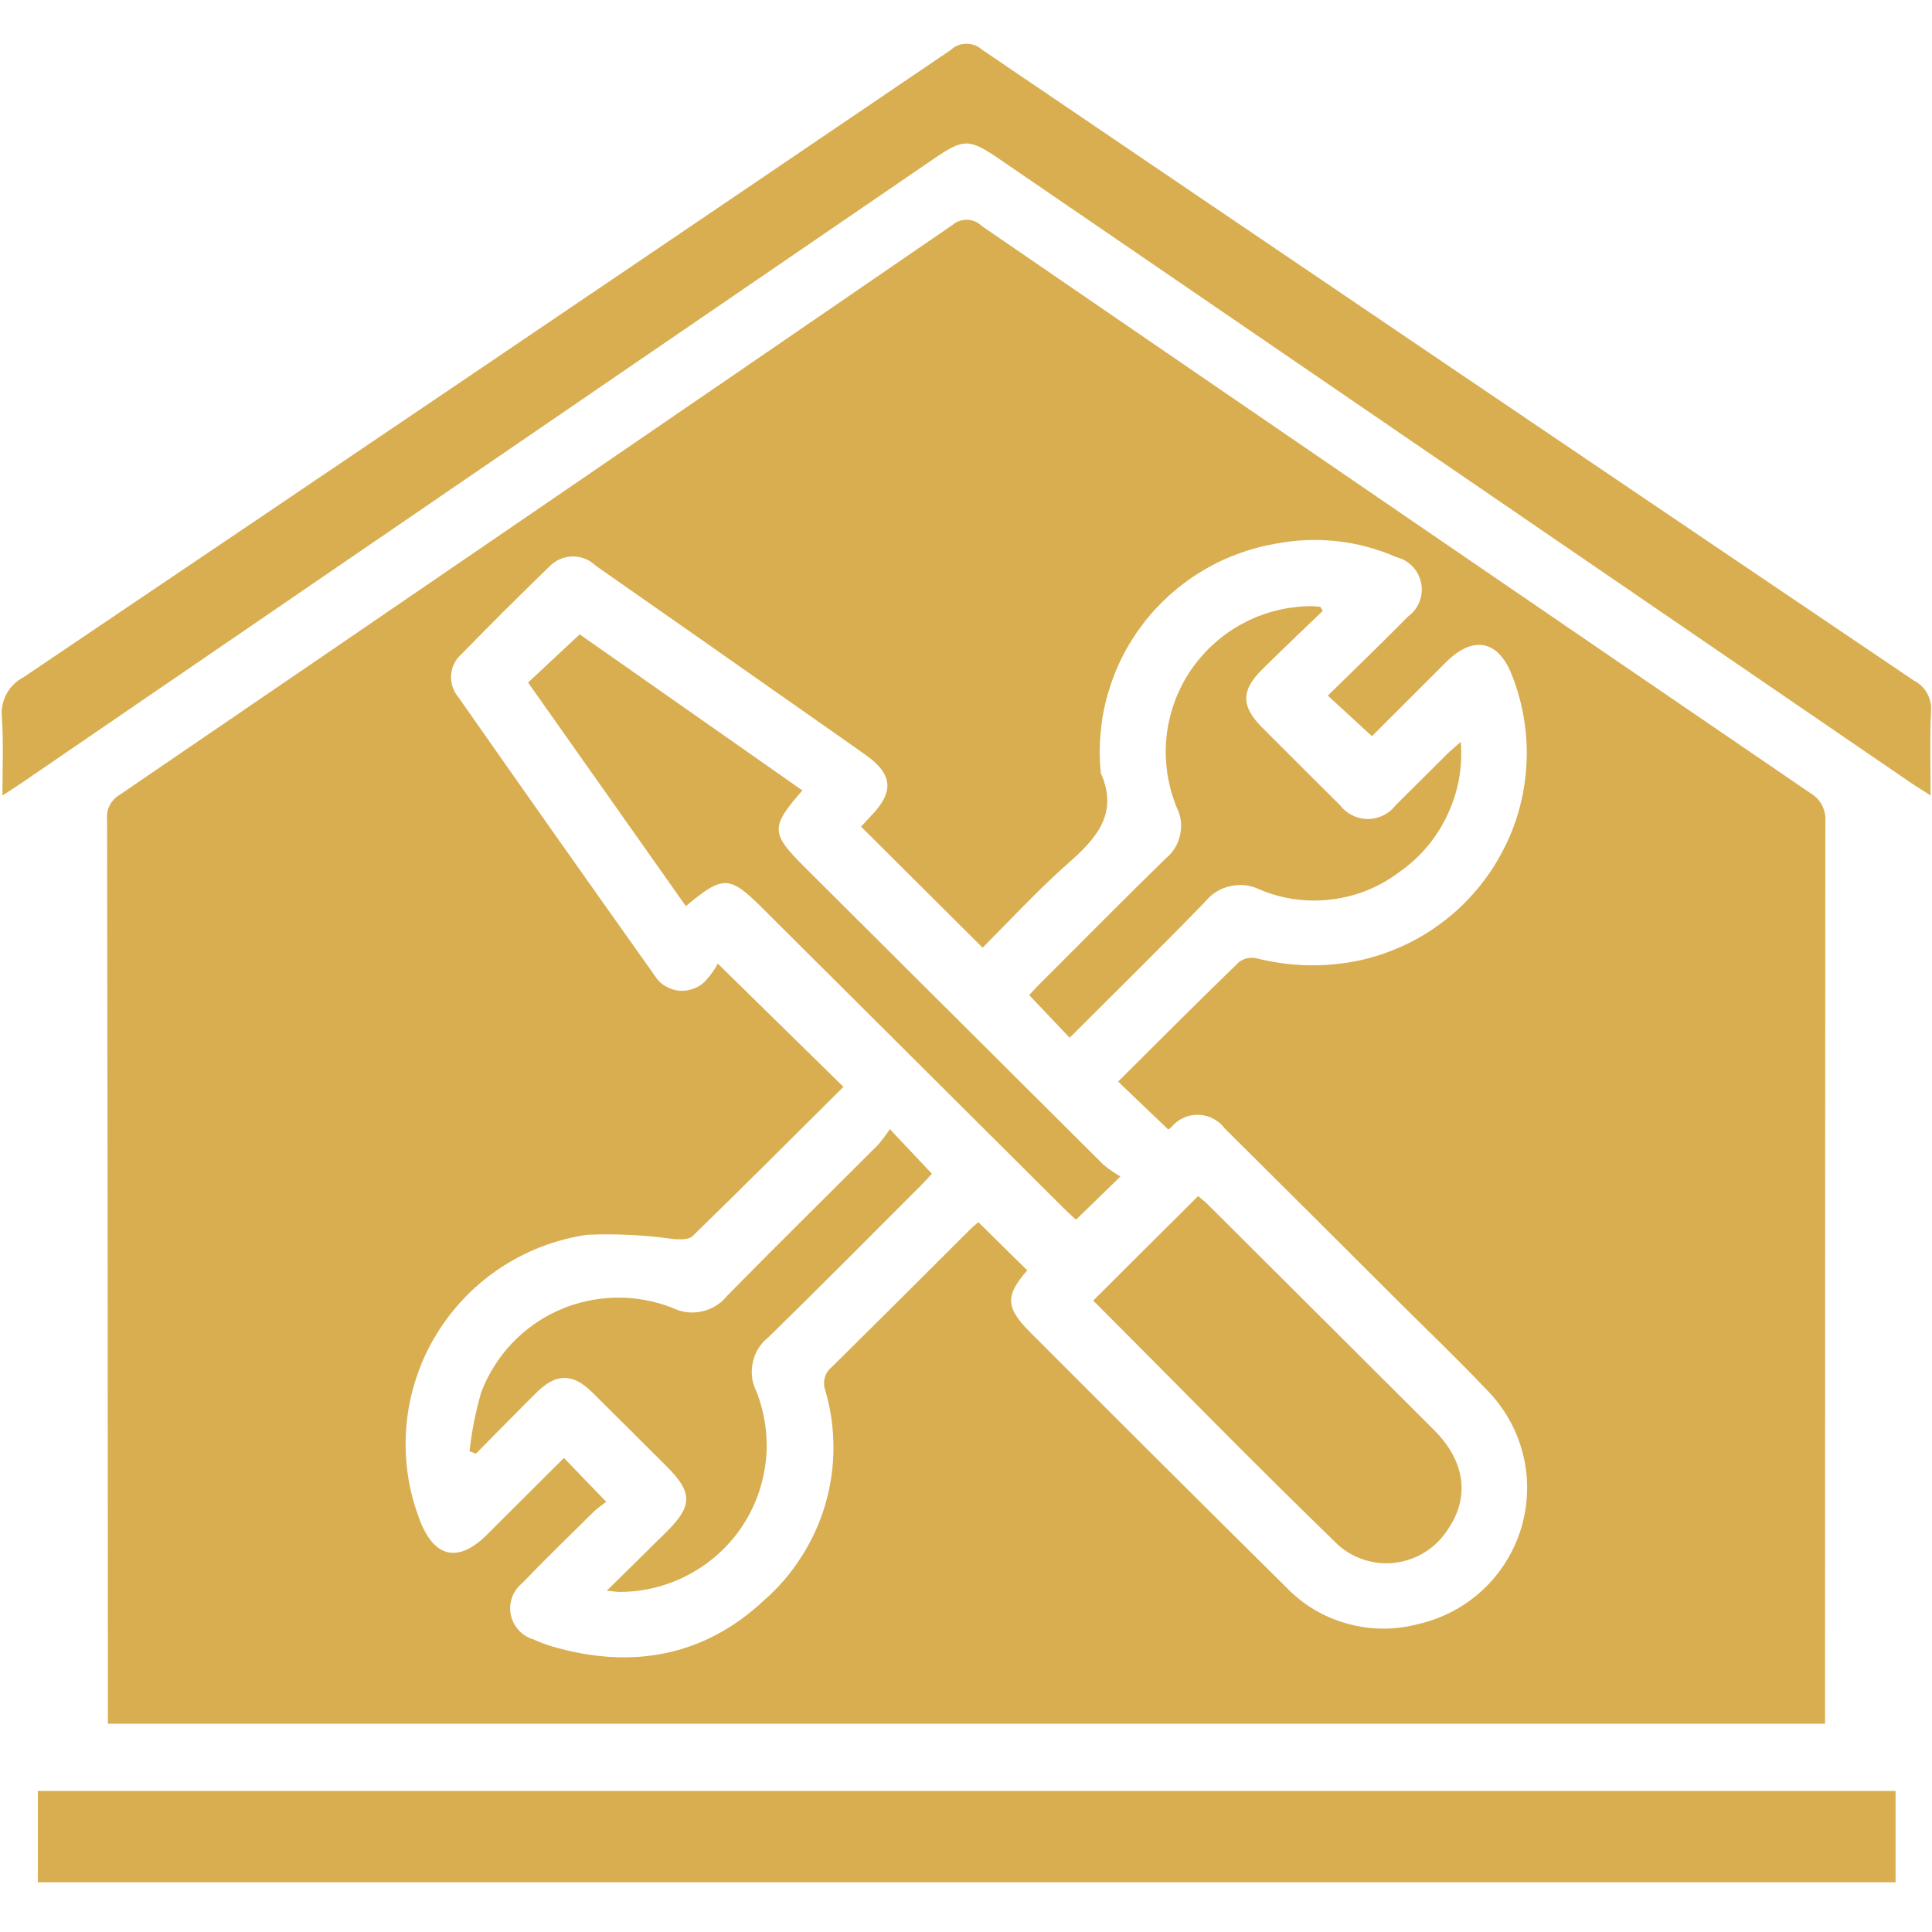 <svg xmlns="http://www.w3.org/2000/svg" xmlns:xlink="http://www.w3.org/1999/xlink" width="100" zoomAndPan="magnify" viewBox="0 0 75 75" height="100" preserveAspectRatio="xMidYMid meet" version="1.0"><defs><clipPath id="97ec9d5405"><path d="M 0 1.363 L 75 1.363 L 75 73.363 L 0 73.363 Z M 0 1.363 " clip-rule="nonzero"/></clipPath></defs><g clip-path="url(#97ec9d5405)"><path fill="#d8ae50" d="M 70.262 30.777 C 59.531 23.453 48.812 16.113 38.102 8.766 C 37.941 8.613 37.754 8.535 37.531 8.531 C 37.312 8.531 37.121 8.602 36.957 8.746 C 26.207 16.125 15.449 23.484 4.68 30.832 C 4.293 31.062 4.117 31.402 4.156 31.852 C 4.176 43.285 4.188 54.719 4.188 66.152 L 4.188 66.914 L 70.848 66.914 L 70.848 66.121 C 70.848 54.707 70.852 43.297 70.859 31.883 C 70.875 31.656 70.828 31.445 70.723 31.246 C 70.613 31.047 70.461 30.891 70.262 30.777 Z M 55.02 63.055 C 54.105 63.289 53.191 63.281 52.277 63.023 C 51.367 62.766 50.582 62.297 49.926 61.613 C 46.602 58.328 43.293 55.027 39.992 51.719 C 39.031 50.762 39.02 50.289 39.879 49.316 L 37.98 47.445 C 37.887 47.52 37.797 47.598 37.707 47.68 C 35.906 49.477 34.105 51.277 32.293 53.066 C 32.156 53.176 32.066 53.312 32.02 53.48 C 31.973 53.648 31.98 53.816 32.039 53.98 C 32.25 54.699 32.355 55.438 32.355 56.188 C 32.355 56.938 32.25 57.676 32.039 58.398 C 31.828 59.117 31.52 59.797 31.113 60.43 C 30.711 61.066 30.227 61.629 29.66 62.125 C 27.324 64.312 24.508 64.809 21.445 63.918 C 21.191 63.844 20.945 63.75 20.707 63.641 C 20.48 63.574 20.289 63.453 20.133 63.281 C 19.977 63.109 19.875 62.906 19.828 62.68 C 19.781 62.449 19.801 62.227 19.879 62.008 C 19.961 61.789 20.09 61.605 20.273 61.457 C 21.184 60.508 22.129 59.594 23.066 58.668 C 23.215 58.535 23.371 58.414 23.535 58.301 L 21.891 56.598 C 20.883 57.602 19.895 58.59 18.902 59.578 C 17.789 60.688 16.848 60.477 16.289 58.992 C 16.07 58.418 15.914 57.828 15.828 57.219 C 15.742 56.609 15.723 56 15.773 55.387 C 15.824 54.773 15.941 54.172 16.129 53.586 C 16.312 53 16.562 52.441 16.875 51.91 C 17.188 51.379 17.555 50.891 17.977 50.441 C 18.398 49.992 18.867 49.594 19.379 49.25 C 19.891 48.906 20.434 48.625 21.008 48.402 C 21.586 48.18 22.18 48.023 22.789 47.934 C 23.926 47.887 25.059 47.941 26.184 48.105 C 26.418 48.117 26.746 48.125 26.883 47.988 C 28.863 46.062 30.816 44.105 32.742 42.191 L 27.863 37.406 C 27.75 37.625 27.609 37.828 27.445 38.012 C 27.316 38.168 27.156 38.285 26.969 38.363 C 26.785 38.441 26.59 38.473 26.387 38.461 C 26.184 38.445 25.996 38.383 25.824 38.277 C 25.648 38.172 25.512 38.035 25.406 37.859 C 22.855 34.266 20.316 30.668 17.789 27.059 C 17.688 26.938 17.613 26.801 17.566 26.652 C 17.52 26.504 17.5 26.352 17.512 26.195 C 17.527 26.039 17.566 25.891 17.637 25.75 C 17.707 25.609 17.805 25.488 17.922 25.387 C 19.039 24.238 20.176 23.109 21.324 21.996 C 21.441 21.875 21.578 21.777 21.73 21.711 C 21.887 21.641 22.047 21.605 22.215 21.602 C 22.387 21.598 22.547 21.629 22.707 21.688 C 22.863 21.75 23 21.84 23.121 21.957 C 25.84 23.855 28.555 25.758 31.262 27.66 C 32.035 28.203 32.809 28.742 33.582 29.289 C 34.672 30.059 34.727 30.742 33.785 31.703 C 33.652 31.844 33.52 31.988 33.426 32.09 L 38.145 36.789 C 39.199 35.734 40.266 34.574 41.441 33.535 C 42.543 32.562 43.438 31.602 42.734 30.012 C 42.68 29.5 42.676 28.988 42.723 28.477 C 42.766 27.965 42.855 27.465 42.996 26.969 C 43.137 26.477 43.32 25.996 43.547 25.539 C 43.777 25.078 44.047 24.645 44.359 24.234 C 44.668 23.824 45.016 23.449 45.398 23.105 C 45.781 22.762 46.191 22.453 46.633 22.188 C 47.07 21.918 47.531 21.695 48.016 21.516 C 48.496 21.332 48.992 21.199 49.5 21.109 C 51.125 20.801 52.695 20.973 54.215 21.629 C 54.457 21.691 54.664 21.812 54.836 21.992 C 55.012 22.176 55.121 22.391 55.168 22.633 C 55.219 22.879 55.195 23.121 55.105 23.352 C 55.016 23.586 54.871 23.777 54.668 23.926 C 53.645 24.965 52.582 25.984 51.547 27.004 L 53.258 28.578 C 54.133 27.703 55.137 26.699 56.141 25.699 C 57.195 24.652 58.172 24.852 58.699 26.223 C 58.922 26.789 59.078 27.371 59.172 27.973 C 59.266 28.57 59.293 29.176 59.25 29.781 C 59.211 30.387 59.105 30.98 58.934 31.562 C 58.762 32.145 58.527 32.699 58.23 33.23 C 57.938 33.762 57.586 34.254 57.18 34.707 C 56.777 35.164 56.328 35.566 55.832 35.922 C 55.34 36.277 54.812 36.574 54.25 36.812 C 53.691 37.051 53.113 37.227 52.512 37.336 C 51.262 37.555 50.02 37.512 48.785 37.203 C 48.535 37.148 48.309 37.195 48.102 37.344 C 46.512 38.883 44.945 40.453 43.406 41.988 L 45.352 43.848 C 45.305 43.883 45.395 43.824 45.473 43.754 C 45.602 43.598 45.758 43.477 45.941 43.395 C 46.129 43.309 46.32 43.27 46.523 43.277 C 46.727 43.281 46.918 43.332 47.098 43.426 C 47.277 43.52 47.426 43.645 47.547 43.809 C 49.789 46.035 52.031 48.266 54.266 50.5 C 55.414 51.645 56.594 52.766 57.707 53.945 C 58.051 54.289 58.34 54.676 58.582 55.098 C 58.82 55.52 59 55.965 59.117 56.434 C 59.238 56.902 59.293 57.383 59.281 57.867 C 59.273 58.352 59.199 58.824 59.062 59.289 C 58.926 59.754 58.73 60.195 58.473 60.605 C 58.219 61.02 57.914 61.391 57.559 61.723 C 57.203 62.051 56.809 62.332 56.379 62.559 C 55.949 62.781 55.496 62.949 55.02 63.055 Z M 74.945 30.879 C 74.602 30.656 74.363 30.516 74.137 30.359 C 62.363 22.301 50.59 14.246 38.816 6.188 C 37.617 5.367 37.414 5.367 36.238 6.172 C 24.445 14.242 12.656 22.309 0.867 30.375 C 0.652 30.523 0.434 30.66 0.094 30.883 C 0.094 29.809 0.141 28.832 0.074 27.867 C 0.039 27.543 0.098 27.234 0.25 26.945 C 0.406 26.656 0.629 26.438 0.922 26.285 C 12.93 18.188 24.93 10.07 36.91 1.938 C 37.078 1.781 37.277 1.703 37.508 1.699 C 37.738 1.695 37.941 1.77 38.113 1.922 C 50.168 10.105 62.234 18.273 74.312 26.43 C 74.535 26.547 74.707 26.715 74.824 26.938 C 74.941 27.16 74.984 27.395 74.961 27.645 C 74.91 28.668 74.945 29.699 74.945 30.875 Z M 1.469 69.523 L 73.586 69.523 L 73.586 73.07 L 1.469 73.07 Z M 43.496 45.672 L 41.77 47.348 C 41.633 47.219 41.457 47.066 41.293 46.902 C 37.391 43.016 33.488 39.129 29.586 35.242 C 28.32 33.98 28.066 33.969 26.625 35.176 L 20.5 26.496 L 22.504 24.625 L 31.148 30.684 C 29.906 32.105 29.918 32.344 31.219 33.645 C 35.09 37.5 38.961 41.355 42.832 45.211 C 43.039 45.383 43.262 45.539 43.496 45.672 Z M 55.664 55.508 C 56.93 56.773 57.078 58.211 56.105 59.516 C 55.875 59.836 55.586 60.098 55.246 60.297 C 54.902 60.5 54.535 60.621 54.141 60.668 C 53.75 60.715 53.363 60.676 52.984 60.559 C 52.605 60.441 52.266 60.254 51.969 59.996 C 48.738 56.871 45.602 53.652 42.438 50.488 L 46.508 46.434 C 46.605 46.516 46.742 46.613 46.859 46.73 C 49.793 49.652 52.73 52.578 55.664 55.508 Z M 34.543 43.832 C 35.137 44.465 35.629 44.988 36.176 45.566 C 36.07 45.676 35.918 45.852 35.754 46.016 C 33.785 47.984 31.824 49.965 29.832 51.91 C 29.516 52.164 29.312 52.484 29.227 52.879 C 29.137 53.273 29.184 53.652 29.363 54.016 C 29.449 54.23 29.52 54.449 29.578 54.676 C 29.637 54.898 29.68 55.125 29.711 55.355 C 29.742 55.582 29.758 55.812 29.762 56.047 C 29.766 56.277 29.754 56.508 29.727 56.738 C 29.699 56.969 29.66 57.195 29.605 57.422 C 29.555 57.645 29.484 57.867 29.406 58.082 C 29.324 58.301 29.23 58.512 29.125 58.719 C 29.02 58.922 28.898 59.121 28.77 59.312 C 28.637 59.504 28.496 59.688 28.344 59.859 C 28.188 60.035 28.023 60.199 27.852 60.352 C 27.68 60.508 27.496 60.648 27.305 60.781 C 27.113 60.914 26.918 61.031 26.711 61.141 C 26.504 61.25 26.293 61.344 26.078 61.426 C 25.859 61.508 25.641 61.578 25.414 61.633 C 25.188 61.688 24.961 61.73 24.73 61.758 C 24.5 61.785 24.266 61.797 24.035 61.797 C 23.934 61.797 23.836 61.777 23.555 61.75 C 24.402 60.914 25.148 60.188 25.887 59.453 C 26.891 58.457 26.891 57.93 25.883 56.93 C 24.918 55.969 23.957 55.004 22.988 54.047 C 22.23 53.301 21.586 53.305 20.824 54.062 C 20.035 54.844 19.258 55.641 18.477 56.43 L 18.227 56.34 C 18.312 55.559 18.465 54.793 18.684 54.039 C 18.82 53.688 18.984 53.352 19.188 53.035 C 19.387 52.715 19.617 52.418 19.875 52.145 C 20.137 51.871 20.418 51.629 20.727 51.41 C 21.035 51.191 21.363 51.008 21.711 50.855 C 22.055 50.703 22.41 50.586 22.781 50.508 C 23.148 50.426 23.523 50.383 23.902 50.375 C 24.277 50.367 24.652 50.395 25.023 50.465 C 25.395 50.531 25.758 50.633 26.109 50.773 C 26.473 50.949 26.852 50.996 27.246 50.91 C 27.645 50.82 27.969 50.621 28.223 50.309 C 30.16 48.332 32.133 46.398 34.086 44.441 C 34.25 44.25 34.402 44.047 34.543 43.832 Z M 41.523 40.285 L 39.953 38.629 C 40.086 38.488 40.238 38.316 40.402 38.156 C 42.016 36.543 43.621 34.922 45.25 33.328 C 45.547 33.086 45.734 32.777 45.812 32.406 C 45.895 32.031 45.848 31.676 45.676 31.336 C 45.59 31.121 45.516 30.902 45.453 30.684 C 45.395 30.461 45.348 30.234 45.312 30.008 C 45.281 29.781 45.262 29.551 45.254 29.324 C 45.25 29.094 45.258 28.863 45.281 28.633 C 45.301 28.406 45.34 28.18 45.391 27.953 C 45.441 27.73 45.504 27.512 45.582 27.293 C 45.656 27.078 45.75 26.867 45.852 26.66 C 45.953 26.453 46.07 26.254 46.195 26.062 C 46.324 25.871 46.465 25.688 46.613 25.516 C 46.762 25.34 46.922 25.176 47.094 25.02 C 47.262 24.863 47.441 24.719 47.629 24.586 C 47.816 24.449 48.012 24.328 48.215 24.219 C 48.418 24.109 48.625 24.012 48.84 23.926 C 49.055 23.844 49.273 23.77 49.496 23.715 C 49.723 23.656 49.945 23.609 50.176 23.582 C 50.406 23.551 50.633 23.531 50.863 23.531 C 50.992 23.527 51.121 23.547 51.254 23.555 L 51.352 23.711 C 50.566 24.469 49.773 25.219 49 25.984 C 48.172 26.801 48.176 27.414 48.988 28.234 C 49.992 29.242 51.004 30.25 52.016 31.254 C 52.145 31.422 52.305 31.555 52.496 31.648 C 52.688 31.746 52.891 31.793 53.102 31.793 C 53.316 31.793 53.52 31.742 53.711 31.648 C 53.902 31.555 54.059 31.418 54.188 31.25 C 54.844 30.605 55.492 29.949 56.148 29.301 C 56.293 29.156 56.457 29.023 56.707 28.797 C 56.785 29.785 56.613 30.73 56.191 31.629 C 55.77 32.527 55.152 33.266 54.34 33.84 C 53.559 34.43 52.688 34.789 51.715 34.914 C 50.742 35.035 49.805 34.91 48.902 34.531 C 48.539 34.355 48.16 34.312 47.766 34.398 C 47.367 34.488 47.043 34.688 46.789 35 C 45.066 36.777 43.297 38.512 41.523 40.285 Z M 41.523 40.285 " fill-opacity="1" fill-rule="nonzero"/></g></svg>